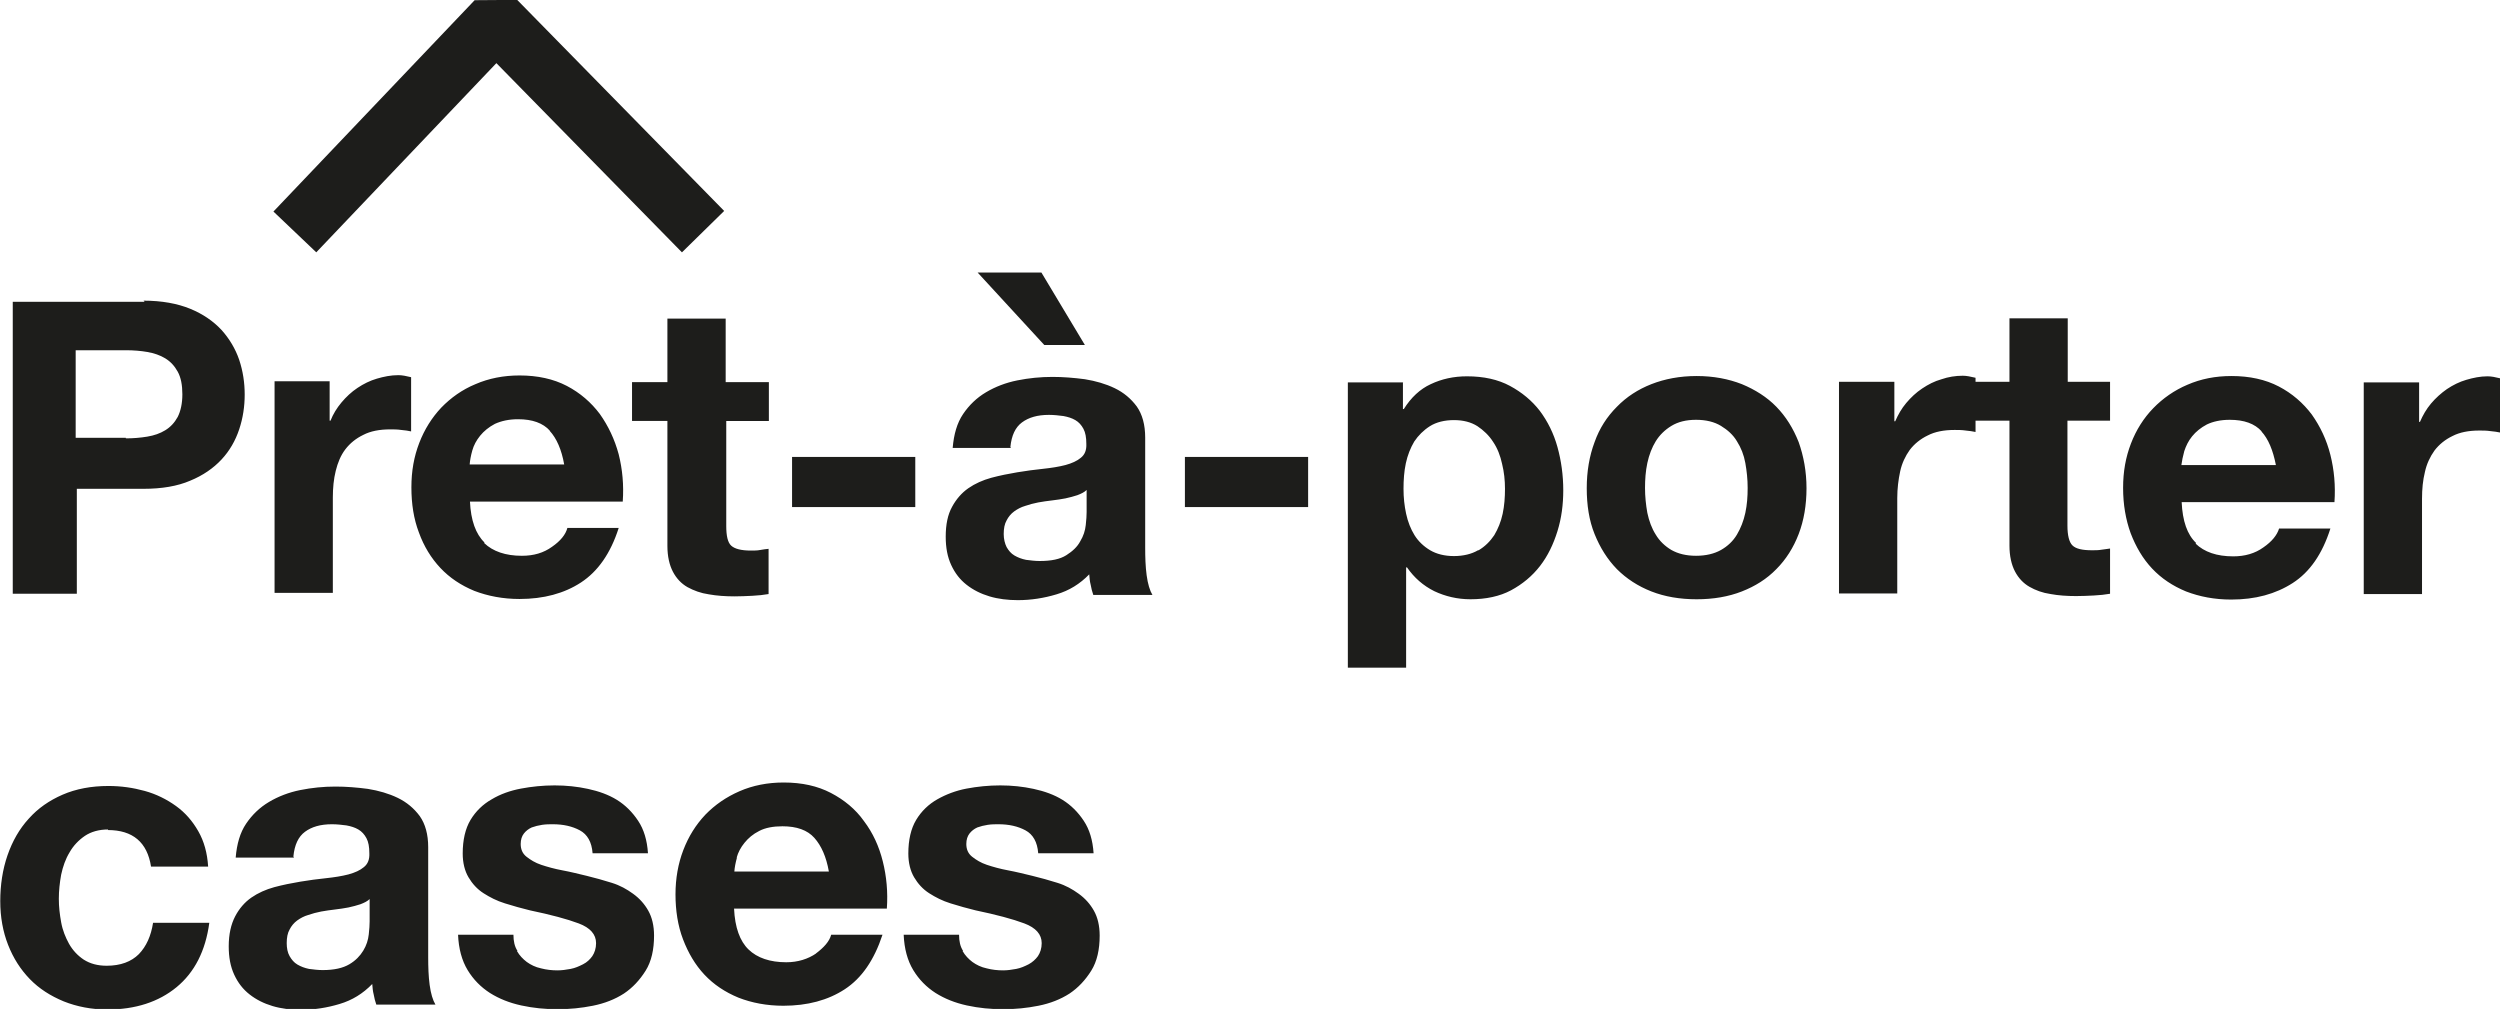 <?xml version="1.0" encoding="UTF-8"?> <svg xmlns="http://www.w3.org/2000/svg" id="Layer_1" data-name="Layer 1" viewBox="0 0 86.23 34.8"><defs><style> .cls-1 { fill: none; stroke: #1d1d1b; stroke-linejoin: bevel; stroke-width: 2.04px; } .cls-2 { fill: #1d1d1b; } </style></defs><path class="cls-2" d="M33.2,32.8c.09,.16,.21,.28,.34,.38,.14,.1,.3,.18,.49,.22,.19,.05,.38,.07,.57,.07,.14,0,.29-.02,.45-.05,.16-.03,.29-.09,.43-.16,.13-.07,.24-.17,.32-.28,.08-.12,.13-.27,.13-.45,0-.3-.2-.53-.6-.68s-.96-.3-1.68-.45c-.29-.07-.57-.15-.86-.24s-.52-.21-.74-.35-.39-.33-.52-.55c-.13-.22-.2-.5-.2-.82,0-.47,.09-.86,.27-1.16s.43-.54,.73-.71,.64-.3,1.01-.37,.76-.11,1.16-.11,.78,.04,1.15,.12,.71,.2,1,.38c.29,.18,.53,.42,.73,.72,.2,.3,.31,.67,.34,1.12h-1.91c-.03-.39-.18-.65-.44-.79s-.57-.21-.93-.21c-.11,0-.24,0-.37,.02-.13,.02-.25,.05-.36,.09-.11,.05-.2,.12-.27,.21s-.11,.21-.11,.36c0,.18,.06,.33,.2,.44s.3,.21,.51,.28,.46,.14,.73,.19,.55,.12,.84,.19c.29,.07,.57,.15,.86,.24s.52,.22,.74,.38,.39,.35,.52,.58c.13,.23,.2,.52,.2,.86,0,.48-.09,.89-.29,1.21s-.45,.59-.75,.79c-.31,.2-.67,.34-1.07,.42s-.8,.12-1.22,.12-.84-.04-1.25-.13-.76-.23-1.08-.43c-.31-.2-.57-.46-.77-.79s-.31-.74-.33-1.22h1.91c0,.22,.04,.41,.14,.56m-15.39,0c.09,.16,.21,.28,.34,.38,.14,.1,.3,.18,.49,.22,.19,.05,.38,.07,.57,.07,.14,0,.29-.02,.45-.05,.16-.03,.29-.09,.43-.16s.24-.17,.32-.28c.08-.12,.13-.27,.13-.45,0-.3-.2-.53-.6-.68-.4-.15-.96-.3-1.68-.45-.29-.07-.57-.15-.86-.24s-.52-.21-.74-.35-.39-.33-.52-.55c-.13-.22-.2-.5-.2-.82,0-.47,.09-.86,.27-1.16s.43-.54,.73-.71c.3-.18,.64-.3,1.01-.37s.76-.11,1.16-.11,.78,.04,1.15,.12c.37,.08,.71,.2,1,.38,.29,.18,.53,.42,.73,.72,.2,.3,.31,.67,.34,1.12h-1.91c-.03-.39-.18-.65-.44-.79-.26-.14-.57-.21-.93-.21-.11,0-.24,0-.37,.02-.13,.02-.25,.05-.36,.09-.11,.05-.2,.12-.27,.21s-.11,.21-.11,.36c0,.18,.06,.33,.2,.44s.3,.21,.51,.28,.46,.14,.73,.19,.55,.12,.84,.19c.29,.07,.57,.15,.86,.24s.52,.22,.74,.38,.39,.35,.52,.58c.13,.23,.2,.52,.2,.86,0,.48-.09,.89-.29,1.21s-.45,.59-.75,.79c-.31,.2-.67,.34-1.07,.42s-.8,.12-1.22,.12-.84-.04-1.25-.13-.76-.23-1.08-.43c-.31-.2-.57-.46-.77-.79s-.31-.74-.33-1.22h1.91c0,.22,.04,.41,.14,.56m-5.1-1.02c0,.12-.01,.27-.03,.45-.02,.19-.08,.38-.19,.56s-.26,.34-.48,.47-.52,.2-.92,.2c-.16,0-.31-.02-.47-.04-.15-.03-.28-.08-.4-.15s-.2-.17-.27-.29-.1-.28-.1-.45c0-.19,.03-.35,.1-.47,.06-.12,.15-.23,.26-.31s.24-.15,.38-.19c.15-.05,.29-.09,.45-.12,.16-.03,.32-.05,.48-.07s.31-.04,.46-.07c.15-.03,.28-.07,.41-.11,.13-.05,.24-.1,.32-.18v.75h0Zm-2.63-2.24c.04-.4,.17-.68,.4-.85,.23-.17,.53-.26,.93-.26,.18,0,.34,.02,.5,.04,.16,.03,.29,.07,.41,.14,.12,.07,.21,.17,.28,.3,.07,.13,.1,.3,.1,.52,.01,.21-.05,.37-.19,.48-.13,.11-.31,.19-.53,.25-.23,.06-.49,.1-.77,.13-.29,.03-.59,.07-.89,.12-.3,.05-.6,.11-.9,.19-.29,.08-.56,.2-.79,.36s-.42,.38-.56,.65-.22,.61-.22,1.03c0,.38,.06,.7,.19,.98,.13,.28,.3,.5,.53,.68s.49,.31,.79,.4,.63,.13,.98,.13c.45,0,.9-.07,1.33-.2,.44-.13,.81-.36,1.13-.69,.01,.12,.02,.25,.05,.36,.02,.12,.05,.23,.09,.35h2.04c-.09-.15-.16-.38-.2-.68-.04-.3-.05-.62-.05-.95v-3.8c0-.44-.1-.8-.29-1.07-.2-.27-.45-.48-.76-.63s-.66-.25-1.03-.31c-.38-.05-.75-.08-1.12-.08-.41,0-.81,.04-1.21,.12s-.76,.22-1.08,.41-.58,.44-.79,.75-.32,.7-.36,1.17h2.01Zm-6.39-.93c-.32,0-.59,.08-.8,.22-.22,.15-.4,.34-.53,.57-.14,.23-.23,.49-.29,.77-.05,.28-.08,.55-.08,.83s.03,.53,.08,.81c.05,.28,.15,.52,.27,.74,.13,.23,.3,.41,.51,.55,.22,.14,.48,.21,.79,.21,.48,0,.85-.14,1.11-.4,.26-.27,.42-.63,.49-1.08h1.94c-.13,.97-.51,1.71-1.13,2.22-.62,.51-1.42,.77-2.39,.77-.54,0-1.05-.1-1.5-.28-.46-.19-.85-.44-1.17-.77s-.57-.72-.75-1.18c-.18-.46-.27-.96-.27-1.51s.08-1.09,.25-1.58,.41-.91,.73-1.26c.32-.36,.71-.63,1.17-.83,.46-.2,.99-.3,1.58-.3,.44,0,.85,.06,1.25,.17s.76,.29,1.08,.52,.57,.52,.77,.87,.31,.75,.34,1.22h-1.97c-.13-.84-.63-1.26-1.49-1.26m24.44,4.25c-.29,.2-.64,.31-1.04,.31-.56,0-1-.15-1.3-.44-.3-.29-.47-.76-.5-1.41h5.27c.04-.57-.01-1.11-.14-1.63-.13-.52-.34-.98-.65-1.39-.29-.41-.68-.73-1.14-.97s-1-.36-1.63-.36c-.55,0-1.06,.1-1.52,.3-.46,.2-.85,.47-1.18,.81-.33,.35-.58,.75-.76,1.22-.18,.47-.27,.98-.27,1.53s.08,1.08,.26,1.55,.42,.88,.74,1.22,.71,.6,1.17,.79c.46,.18,.98,.28,1.55,.28,.83,0,1.54-.19,2.12-.57,.58-.38,1.01-1,1.3-1.88h-1.77c-.06,.23-.25,.44-.53,.65h.01Zm-2.75-3.3c.05-.18,.14-.35,.27-.51s.29-.3,.51-.41c.21-.11,.48-.16,.8-.16,.49,0,.86,.13,1.1,.4,.24,.27,.41,.65,.5,1.16h-3.26c.01-.14,.04-.3,.09-.48h0Z"></path><path class="cls-2" d="M83.44,13.19v1.36h.03c.1-.23,.22-.44,.38-.63,.16-.19,.35-.36,.55-.5,.21-.14,.43-.25,.67-.32s.48-.12,.73-.12c.13,0,.28,.03,.44,.07v1.87c-.1-.02-.21-.04-.34-.05-.13-.02-.26-.02-.38-.02-.37,0-.68,.06-.93,.19-.25,.12-.46,.29-.62,.5-.15,.21-.27,.46-.33,.74-.07,.28-.1,.59-.1,.92v3.29h-2.01v-7.3h1.91Zm-7.71,5.56c.3,.29,.73,.44,1.3,.44,.4,0,.75-.1,1.04-.31,.29-.2,.47-.42,.54-.65h1.77c-.28,.88-.71,1.5-1.3,1.88s-1.29,.57-2.12,.57c-.58,0-1.09-.1-1.56-.28-.46-.19-.85-.45-1.17-.79s-.56-.75-.74-1.22c-.17-.47-.26-.99-.26-1.56s.09-1.06,.27-1.53c.18-.47,.44-.88,.77-1.22,.33-.34,.73-.62,1.18-.81,.46-.2,.96-.3,1.52-.3,.62,0,1.17,.12,1.63,.36s.84,.57,1.14,.97c.29,.41,.51,.87,.64,1.39s.18,1.06,.14,1.63h-5.27c.03,.65,.19,1.12,.5,1.41m2.26-3.85c-.24-.27-.61-.4-1.1-.4-.32,0-.58,.06-.79,.16-.21,.11-.38,.25-.51,.41s-.21,.33-.27,.51c-.05,.18-.08,.34-.1,.48h3.26c-.1-.51-.26-.9-.5-1.16m-5.22-1.71v1.34h-1.47v3.62c0,.34,.06,.57,.17,.68,.12,.12,.34,.17,.68,.17,.12,0,.22,0,.33-.02,.1-.01,.2-.03,.29-.04v1.56c-.17,.03-.36,.05-.56,.06s-.41,.02-.61,.02c-.31,0-.61-.02-.88-.07-.28-.04-.52-.13-.73-.25s-.38-.3-.5-.53c-.12-.23-.19-.53-.19-.89v-4.31h-1.21v-1.34h1.21v-2.19h2.01v2.19h1.46Zm-7.44,0v1.36h.03c.1-.23,.22-.44,.38-.63,.16-.19,.34-.36,.55-.5,.21-.14,.42-.25,.67-.32,.23-.08,.48-.12,.73-.12,.13,0,.27,.03,.44,.07v1.87c-.1-.02-.21-.04-.34-.05-.13-.02-.26-.02-.38-.02-.37,0-.68,.06-.93,.19-.25,.12-.46,.29-.62,.5-.15,.21-.27,.46-.33,.74-.06,.28-.1,.59-.1,.92v3.29h-2.01v-7.3h1.9Zm-10.34,2.08c.17-.48,.43-.88,.77-1.22,.33-.34,.73-.6,1.19-.78,.46-.18,.98-.28,1.56-.28s1.1,.1,1.56,.28c.46,.19,.87,.45,1.19,.78,.33,.34,.58,.74,.77,1.22,.17,.48,.27,1.01,.27,1.59s-.09,1.11-.27,1.58-.44,.88-.77,1.21c-.33,.34-.73,.59-1.19,.77s-.98,.27-1.56,.27-1.1-.09-1.56-.27-.86-.44-1.19-.77c-.33-.34-.58-.74-.77-1.21s-.27-1-.27-1.58,.09-1.11,.27-1.59m1.82,2.44c.06,.28,.15,.53,.29,.75,.13,.22,.32,.4,.54,.53,.23,.13,.51,.2,.85,.2s.63-.07,.86-.2c.23-.13,.42-.31,.55-.53,.13-.22,.23-.47,.29-.75,.06-.28,.08-.56,.08-.86s-.03-.58-.08-.86-.15-.53-.29-.75c-.13-.22-.32-.39-.55-.53-.23-.14-.52-.21-.86-.21s-.62,.07-.85,.21c-.23,.14-.41,.32-.54,.53s-.23,.47-.29,.75c-.06,.28-.08,.57-.08,.86s.03,.58,.08,.86m-8.43-4.51v.93h.03c.25-.4,.56-.69,.93-.86,.38-.18,.79-.27,1.25-.27,.58,0,1.07,.11,1.48,.33s.76,.51,1.03,.86c.27,.36,.48,.78,.61,1.25s.2,.97,.2,1.49c0,.49-.06,.96-.2,1.41s-.33,.85-.6,1.2-.61,.63-1,.84-.87,.31-1.4,.31c-.45,0-.87-.1-1.25-.28-.38-.19-.69-.46-.94-.82h-.03v3.46h-2.01V13.19h1.91Zm2.61,5.8c.22-.13,.4-.31,.54-.52,.13-.22,.23-.46,.29-.74s.08-.57,.08-.86-.03-.58-.1-.86c-.06-.28-.16-.54-.31-.76-.14-.22-.33-.4-.54-.54-.22-.14-.49-.21-.81-.21s-.61,.07-.83,.21c-.22,.14-.4,.32-.54,.53-.13,.22-.23,.47-.29,.75-.06,.28-.08,.58-.08,.88s.03,.58,.09,.86,.16,.53,.29,.74,.32,.39,.54,.52,.5,.2,.82,.2,.61-.07,.83-.2m-5.86-1.49h-4.25v-1.73h4.25v1.73Zm-11.4-8.09l2.3,2.5h1.4l-1.5-2.5h-2.2Zm3.76,8.26c0,.12-.01,.27-.03,.45-.02,.19-.08,.38-.19,.56-.1,.19-.26,.34-.48,.48s-.52,.2-.92,.2c-.16,0-.31-.02-.47-.04-.15-.03-.28-.08-.4-.15s-.2-.17-.27-.29c-.06-.12-.1-.28-.1-.45,0-.19,.03-.35,.1-.47,.06-.12,.15-.23,.26-.31s.24-.15,.38-.19c.15-.05,.29-.09,.45-.12,.16-.03,.32-.05,.48-.07s.31-.04,.46-.07c.15-.03,.28-.07,.41-.11,.13-.05,.24-.1,.32-.18v.75h0Zm-2.63-2.24c.04-.4,.17-.68,.4-.85,.23-.17,.53-.26,.93-.26,.18,0,.34,.02,.5,.04,.16,.03,.29,.07,.41,.14,.12,.07,.21,.17,.28,.3,.07,.13,.1,.3,.1,.52,.01,.21-.05,.37-.19,.48-.13,.11-.31,.19-.53,.25-.23,.06-.49,.1-.77,.13-.29,.03-.59,.07-.89,.12-.3,.05-.6,.11-.9,.19-.29,.08-.56,.2-.79,.36s-.42,.38-.56,.64c-.15,.27-.22,.61-.22,1.03,0,.38,.06,.7,.19,.98s.3,.5,.53,.68,.49,.31,.79,.4c.3,.09,.63,.13,.98,.13,.45,0,.9-.07,1.33-.2,.44-.13,.81-.36,1.13-.69,.01,.12,.02,.25,.05,.36,.02,.12,.05,.23,.09,.35h2.04c-.09-.15-.16-.38-.2-.68-.04-.3-.05-.62-.05-.95v-3.8c0-.44-.1-.8-.29-1.07-.2-.27-.45-.48-.76-.63-.31-.15-.66-.25-1.03-.31-.38-.05-.75-.08-1.12-.08-.41,0-.81,.04-1.21,.12s-.76,.22-1.08,.41-.58,.44-.79,.75-.32,.7-.36,1.17h2.01Zm-3.28,2.07h-4.25v-1.73h4.25v1.73Zm-5.05-4.31v1.34h-1.47v3.62c0,.34,.05,.57,.17,.68s.34,.17,.68,.17c.11,0,.22,0,.32-.02s.2-.03,.29-.04v1.56c-.17,.03-.36,.05-.56,.06-.21,.01-.41,.02-.61,.02-.31,0-.61-.02-.89-.07-.28-.04-.52-.13-.74-.25-.21-.12-.38-.3-.5-.53-.12-.23-.19-.53-.19-.89v-4.31h-1.22v-1.34h1.22v-2.19h2.01v2.19h1.47Zm-9.82,5.55c.3,.29,.74,.44,1.3,.44,.41,0,.75-.1,1.04-.31,.29-.2,.47-.42,.53-.65h1.77c-.28,.88-.72,1.5-1.3,1.88-.58,.38-1.29,.57-2.12,.57-.57,0-1.09-.1-1.56-.28-.46-.19-.85-.45-1.17-.79-.32-.34-.57-.75-.74-1.22-.18-.47-.26-.99-.26-1.56s.09-1.06,.27-1.53c.18-.47,.44-.88,.76-1.22,.33-.34,.72-.62,1.18-.81,.46-.2,.97-.3,1.52-.3,.62,0,1.17,.12,1.63,.36s.84,.57,1.14,.97c.29,.41,.51,.87,.65,1.39,.13,.52,.18,1.06,.14,1.63h-5.27c.03,.65,.2,1.12,.5,1.41m2.26-3.85c-.24-.27-.61-.4-1.1-.4-.32,0-.58,.06-.8,.16-.21,.11-.38,.25-.51,.41-.13,.16-.22,.33-.27,.51-.05,.18-.08,.34-.09,.48h3.26c-.09-.51-.26-.9-.5-1.16m-7.59-1.71v1.36h.03c.09-.23,.22-.44,.38-.63,.16-.19,.34-.36,.55-.5s.43-.25,.67-.32,.48-.12,.74-.12c.13,0,.28,.03,.44,.07v1.87c-.09-.02-.21-.04-.34-.05-.13-.02-.26-.02-.38-.02-.37,0-.68,.06-.93,.19-.25,.12-.46,.29-.62,.5s-.26,.46-.33,.74c-.07,.28-.1,.59-.1,.92v3.29h-2.01v-7.3h1.9Zm-6.42-2.78c.63,0,1.17,.1,1.61,.28,.44,.18,.8,.43,1.08,.73,.27,.3,.48,.65,.61,1.03,.13,.39,.19,.79,.19,1.2s-.06,.81-.19,1.2c-.13,.39-.33,.74-.61,1.04-.28,.3-.64,.55-1.08,.73-.44,.19-.98,.28-1.61,.28H2.65v3.62H.44V10.41H4.99Zm-.61,4.75c.25,0,.5-.02,.74-.06s.44-.11,.62-.22c.18-.11,.32-.26,.43-.46,.1-.2,.16-.46,.16-.78s-.05-.58-.16-.78c-.11-.2-.25-.35-.43-.46-.18-.11-.39-.18-.62-.22s-.48-.06-.74-.06h-1.73v3.02h1.73Z"></path><polyline class="cls-1" points="10.17 8 17.11 .71 24.25 7.99"></polyline></svg> 